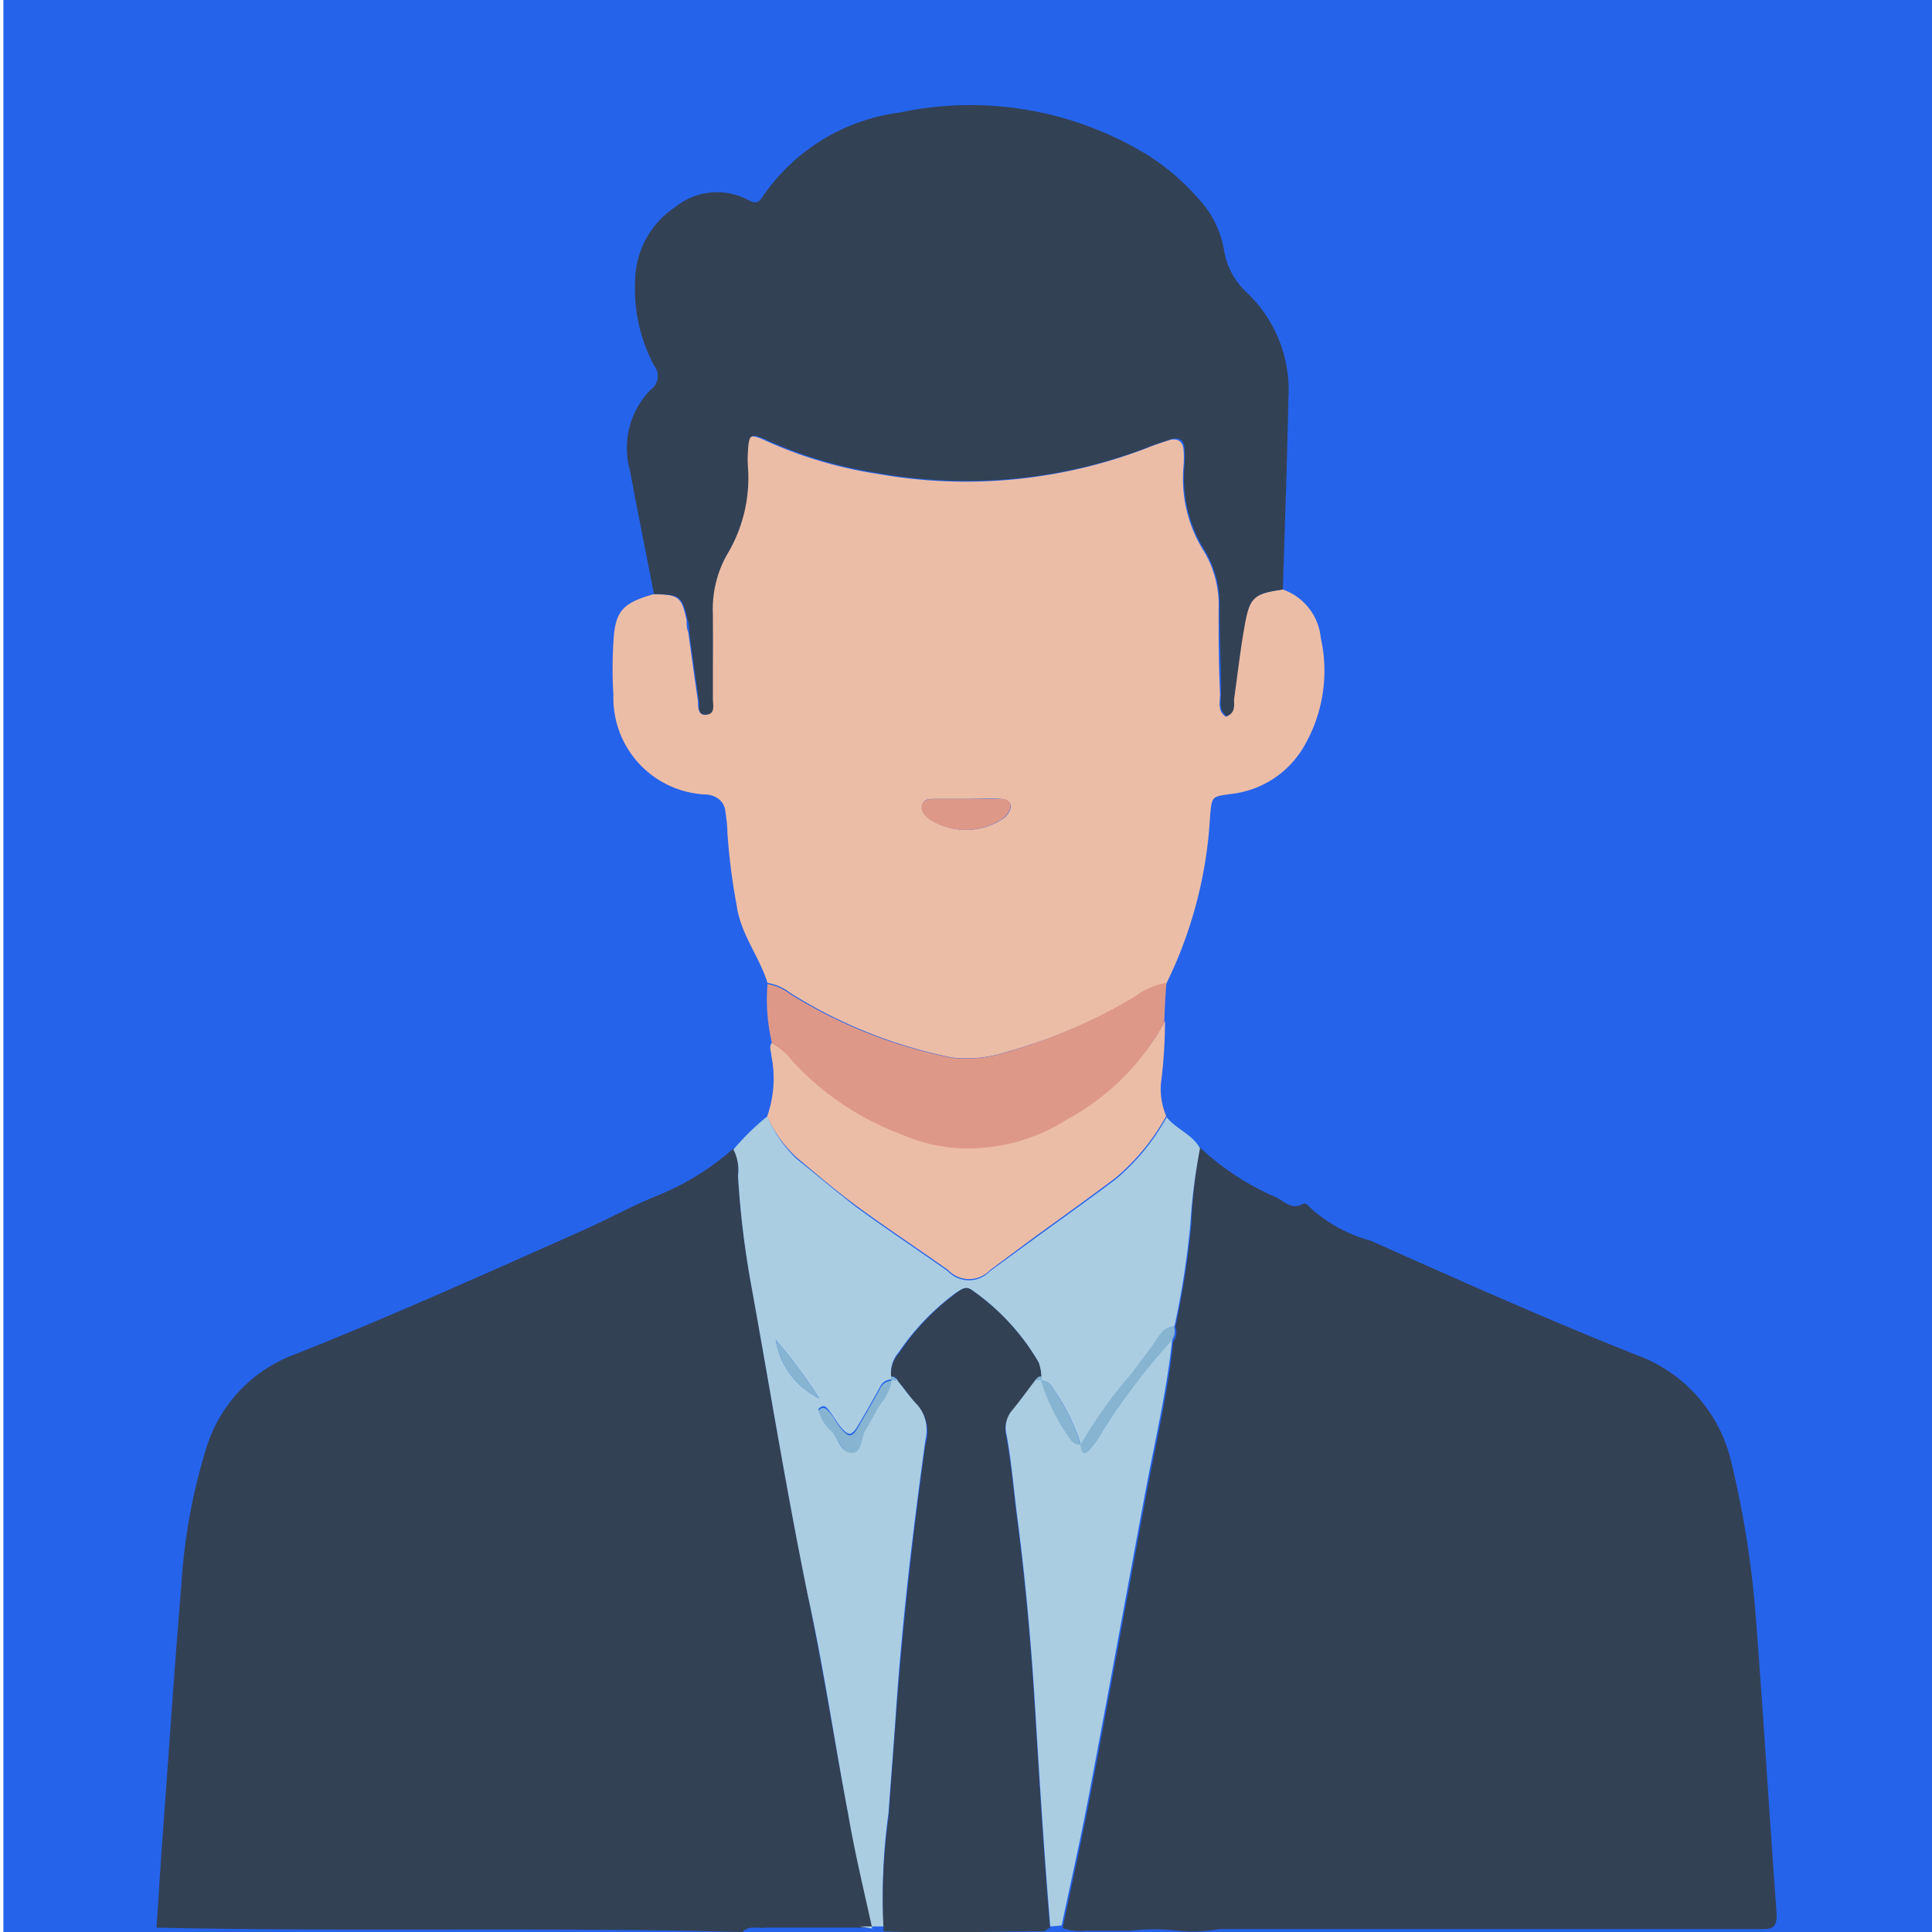 <svg xmlns="http://www.w3.org/2000/svg" id="Layer_1" data-name="Layer 1" viewBox="0 0 80 80"><defs><style>.cls-1{fill:#2563eb;}.cls-2{fill:#334155;}.cls-3{fill:#ecbda6;}.cls-4{fill:#aacde2;}.cls-5{fill:#de9888;}.cls-6{fill:#87b4d1;}</style></defs><rect class="cls-1" x="0.14" width="79.86" height="80.24"></rect><path class="cls-2" d="M49.67,47.5a11,11,0,0,0,3.15,2.07c.35.16.65.54,1.12.29.1-.06.19,0,.26.1a6.15,6.15,0,0,0,2.57,1.42C60.4,53,64,54.61,67.72,56.09a6.22,6.22,0,0,1,4,4.59,39.82,39.82,0,0,1,1,6.5c.31,4,.55,8.08.85,12.11,0,.59-.25.59-.67.59-2.16,0-4.32,0-6.48,0-2.65,0-5.31,0-8,0s-5.29,0-7.93,0a6.18,6.18,0,0,1-1.73.07,7.83,7.83,0,0,0-1.94,0H45a2.33,2.33,0,0,1-1-.11c.41-1.94.84-3.87,1.21-5.82.77-4.06,1.51-8.13,2.27-12.2.39-2.08.88-4.14,1.1-6.26a.65.65,0,0,0,.09-.62,35.59,35.59,0,0,0,.66-4.24A25.18,25.18,0,0,1,49.67,47.5Z"></path><path class="cls-2" d="M30.75,80c-8.06-.21-16.14,0-24.27-.18.09-1.29.16-2.51.25-3.74.26-3.49.49-7,.78-10.46a23.94,23.94,0,0,1,1-5.55,6,6,0,0,1,3.73-4c4-1.59,8-3.39,12-5.17,1-.45,2-1,3-1.4a11,11,0,0,0,3.13-1.94,1.87,1.87,0,0,1,.19,1.09,37.43,37.43,0,0,0,.54,4.49c.78,4.31,1.48,8.63,2.36,12.93.61,3,1.09,6,1.66,9,.3,1.54.67,3.07,1,4.75-1.52,0-3,0-4.39,0C31.4,79.87,31,79.71,30.75,80Z"></path><path class="cls-3" d="M53.12,24.41a2.36,2.36,0,0,1,1.57,2A6.22,6.22,0,0,1,53.94,31a4,4,0,0,1-3,1.88c-.77.11-.75.1-.83.86a17.92,17.92,0,0,1-1.82,7,2.92,2.92,0,0,0-1.3.56,22.09,22.09,0,0,1-5.25,2.24,5.33,5.33,0,0,1-2.32.25A20,20,0,0,1,32.7,41.1a2,2,0,0,0-.92-.4c-.34-1.11-1.11-2-1.28-3.23a25.76,25.76,0,0,1-.38-3c0-.31-.05-.62-.09-.92s-.29-.6-.76-.65a4,4,0,0,1-3.87-4.13,17.3,17.3,0,0,1,0-2.16c.06-1.29.36-1.63,1.64-2,1.06,0,1.18.1,1.39,1.07,0,.16,0,.34.07.5.13.95.26,1.9.4,2.85,0,.23,0,.58.3.57s.27-.4.28-.64c0-1.16.07-2.33,0-3.49A4.67,4.67,0,0,1,30.08,23a6.12,6.12,0,0,0,.85-3.65,4.15,4.15,0,0,1,0-.61c0-.74.11-.8.78-.49a17.62,17.62,0,0,0,4.61,1.37,20.88,20.88,0,0,0,11.2-1.08c.29-.12.58-.21.88-.31s.59,0,.61.42a4.28,4.28,0,0,1,0,.62,5.65,5.65,0,0,0,.88,3.62,4.37,4.37,0,0,1,.57,2.36c0,1.16,0,2.33.06,3.49,0,.32-.12.7.24.94.36-.13.27-.44.3-.7.15-1,.26-2,.44-3.05C51.75,24.72,51.92,24.58,53.12,24.41ZM40,33.08H38.69c-.21,0-.44,0-.5.26s.09.38.24.53a2.75,2.75,0,0,0,3.15,0,.67.67,0,0,0,.14-.15c.24-.32.14-.61-.26-.64S40.5,33.08,40,33.08Z"></path><path class="cls-2" d="M53.12,24.41c-1.2.17-1.37.31-1.58,1.49-.18,1-.29,2-.44,3.05,0,.26.06.57-.3.7-.36-.24-.23-.62-.24-.94,0-1.16-.06-2.33-.06-3.49a4.37,4.37,0,0,0-.57-2.36,5.65,5.65,0,0,1-.88-3.62,4.28,4.28,0,0,0,0-.62c0-.41-.23-.55-.61-.42s-.59.19-.88.31a20.88,20.88,0,0,1-11.2,1.08,17.62,17.62,0,0,1-4.61-1.37c-.67-.31-.74-.25-.78.49a4.15,4.15,0,0,0,0,.61A6.12,6.12,0,0,1,30.08,23a4.67,4.67,0,0,0-.56,2.46c0,1.16,0,2.33,0,3.49,0,.24.11.63-.28.64s-.26-.34-.3-.57c-.14-.95-.27-1.9-.4-2.85,0-.16,0-.34-.07-.5-.21-1-.33-1.06-1.39-1.07-.33-1.71-.68-3.42-1-5.14a3.44,3.44,0,0,1,.87-3.33.69.69,0,0,0,.13-1,6.82,6.82,0,0,1-.78-3.57,3.72,3.72,0,0,1,1.68-3,2.74,2.74,0,0,1,3-.28c.26.13.4.16.58-.11a8.14,8.14,0,0,1,5.69-3.51A14.06,14.06,0,0,1,47.6,6.47a9.54,9.54,0,0,1,2,1.73,4.13,4.13,0,0,1,1.07,2.07,3.09,3.09,0,0,0,.91,1.8,5.56,5.56,0,0,1,1.77,4.43C53.3,19.14,53.2,21.78,53.12,24.41Z"></path><path class="cls-4" d="M36.12,79.86c-.37-1.68-.74-3.21-1-4.75-.57-3-1-6-1.66-9-.88-4.3-1.58-8.62-2.36-12.93a37.43,37.43,0,0,1-.54-4.49,1.87,1.87,0,0,0-.19-1.09,10.21,10.21,0,0,1,1.41-1.38A5.05,5.05,0,0,0,33,48c.83.66,1.63,1.35,2.48,2,1.24.91,2.52,1.75,3.77,2.64a1.2,1.2,0,0,0,1.74,0l1.9-1.39c1.1-.8,2.21-1.59,3.3-2.41a9,9,0,0,0,2.12-2.58c.39.5,1.06.7,1.38,1.29a25.18,25.18,0,0,0-.4,3.14,35.59,35.59,0,0,1-.66,4.24c-.42,0-.61.38-.82.69s-.62.81-.9,1.22a19,19,0,0,0-2.15,3h0a8.39,8.39,0,0,0-1.17-2.36.53.53,0,0,0-.48-.31h0a.78.78,0,0,0,0-.16,1.94,1.94,0,0,0-.11-.6,9.42,9.42,0,0,0-2.77-3c-.26-.18-.43,0-.63.11A10.08,10.08,0,0,0,37.21,56a1.26,1.26,0,0,0-.31.95,1,1,0,0,1,0,.17.52.52,0,0,0-.47.33c-.28.51-.56,1-.86,1.51s-.42.54-.79.09c-.15-.19-.26-.4-.41-.59s-.24-.35-.48-.12a1.62,1.62,0,0,0,.51.85c.3.3.38,1,.86.91s.36-.67.6-1,.37-.65.58-1a2.25,2.25,0,0,0,.48-1h.21c.27.34.51.72.82,1a1.7,1.7,0,0,1,.37,1.52c-.54,3.89-1,7.78-1.25,11.69-.09,1.25-.19,2.52-.28,3.77a24.53,24.53,0,0,0-.2,4.69c-.33,0-.66,0-1,0M32.12,55.48a3.28,3.28,0,0,0,1.8,2.42A21.11,21.11,0,0,0,32.12,55.48Z"></path><path class="cls-2" d="M36.9,57a1.26,1.26,0,0,1,.31-.95,10.08,10.08,0,0,1,2.4-2.52c.2-.14.37-.29.63-.11a9.42,9.42,0,0,1,2.77,3,1.94,1.94,0,0,1,.11.6.23.23,0,0,0-.23.16c-.33.44-.64.88-1,1.3a1.12,1.12,0,0,0-.22,1c.21,1.15.3,2.3.45,3.45.33,2.53.56,5.08.72,7.63.19,3.1.38,6.19.64,9.28-.09,0-.18.13-.27.13-2.21,0-4.42.1-6.62,0a24.6,24.6,0,0,1,.2-4.7c.09-1.25.19-2.52.28-3.77.28-3.91.71-7.8,1.25-11.69A1.7,1.7,0,0,0,38,58.19c-.31-.32-.55-.7-.82-1A.25.25,0,0,0,36.9,57Z"></path><path class="cls-4" d="M43.49,79.77c-.26-3.09-.45-6.18-.64-9.28-.16-2.55-.39-5.1-.72-7.63-.15-1.15-.24-2.3-.45-3.45a1.12,1.12,0,0,1,.22-1c.35-.42.66-.86,1-1.3h.21a8.46,8.46,0,0,0,1.22,2.44.49.49,0,0,0,.43.23h0c0,.2.07.49.35.24a3.74,3.74,0,0,0,.53-.75,27.44,27.44,0,0,1,2.9-3.82c-.22,2.12-.71,4.18-1.1,6.26-.76,4.07-1.5,8.14-2.27,12.2-.37,2-.8,3.88-1.21,5.82Z"></path><path class="cls-3" d="M48.29,46.21a9,9,0,0,1-2.12,2.58c-1.09.82-2.2,1.61-3.3,2.41L41,52.59a1.2,1.2,0,0,1-1.74,0c-1.25-.89-2.53-1.73-3.77-2.64-.85-.62-1.65-1.31-2.48-2a5.05,5.05,0,0,1-1.24-1.73,4.76,4.76,0,0,0,.17-2.51c0-.19-.14-.39.06-.56a2.63,2.63,0,0,1,.85.74,11.67,11.67,0,0,0,4.45,3,7,7,0,0,0,2.36.59,7.66,7.66,0,0,0,4.58-1.2,10,10,0,0,0,4-4,20.52,20.52,0,0,1-.17,2.6A2.88,2.88,0,0,0,48.29,46.21Z"></path><path class="cls-5" d="M48.21,42.34a10,10,0,0,1-4,4,7.66,7.66,0,0,1-4.58,1.2,7,7,0,0,1-2.36-.59,11.67,11.67,0,0,1-4.45-3,2.63,2.63,0,0,0-.85-.74,7.83,7.83,0,0,1-.19-2.46,2,2,0,0,1,.92.4,20,20,0,0,0,6.71,2.65,5.33,5.33,0,0,0,2.32-.25A22.09,22.09,0,0,0,47,41.26a2.92,2.92,0,0,1,1.3-.56C48.25,41.25,48.23,41.79,48.21,42.34Z"></path><path class="cls-6" d="M48.52,55.5a27.44,27.44,0,0,0-2.9,3.82,3.74,3.74,0,0,1-.53.75c-.28.25-.31,0-.35-.24a19,19,0,0,1,2.15-3c.28-.41.62-.8.9-1.22s.4-.64.82-.69A.65.65,0,0,1,48.52,55.5Z"></path><path class="cls-5" d="M40,33.08c.48,0,1,0,1.44,0s.5.32.26.64a.67.67,0,0,1-.14.15,2.75,2.75,0,0,1-3.15,0c-.15-.15-.3-.31-.24-.53s.29-.26.5-.26Z"></path><path class="cls-6" d="M36.93,57.16a2.25,2.25,0,0,1-.48,1c-.21.31-.35.66-.58,1s-.15,1-.6,1-.56-.61-.86-.91a1.62,1.62,0,0,1-.51-.85c.24-.23.36,0,.48.12s.26.4.41.59c.37.45.49.44.79-.09s.58-1,.86-1.51a.52.52,0,0,1,.47-.33Z"></path><path class="cls-6" d="M44.75,59.83a.49.49,0,0,1-.43-.23,8.46,8.46,0,0,1-1.22-2.44.53.53,0,0,1,.48.31A8.39,8.39,0,0,1,44.75,59.83Z"></path><path class="cls-6" d="M32.12,55.48a21.11,21.11,0,0,1,1.8,2.42A3.28,3.28,0,0,1,32.12,55.48Z"></path><path class="cls-6" d="M36.9,57a.25.25,0,0,1,.24.17h-.23A1,1,0,0,0,36.9,57Z"></path><path class="cls-6" d="M43.1,57.15h-.21a.23.23,0,0,1,.23-.16A.78.78,0,0,1,43.1,57.15Z"></path></svg>